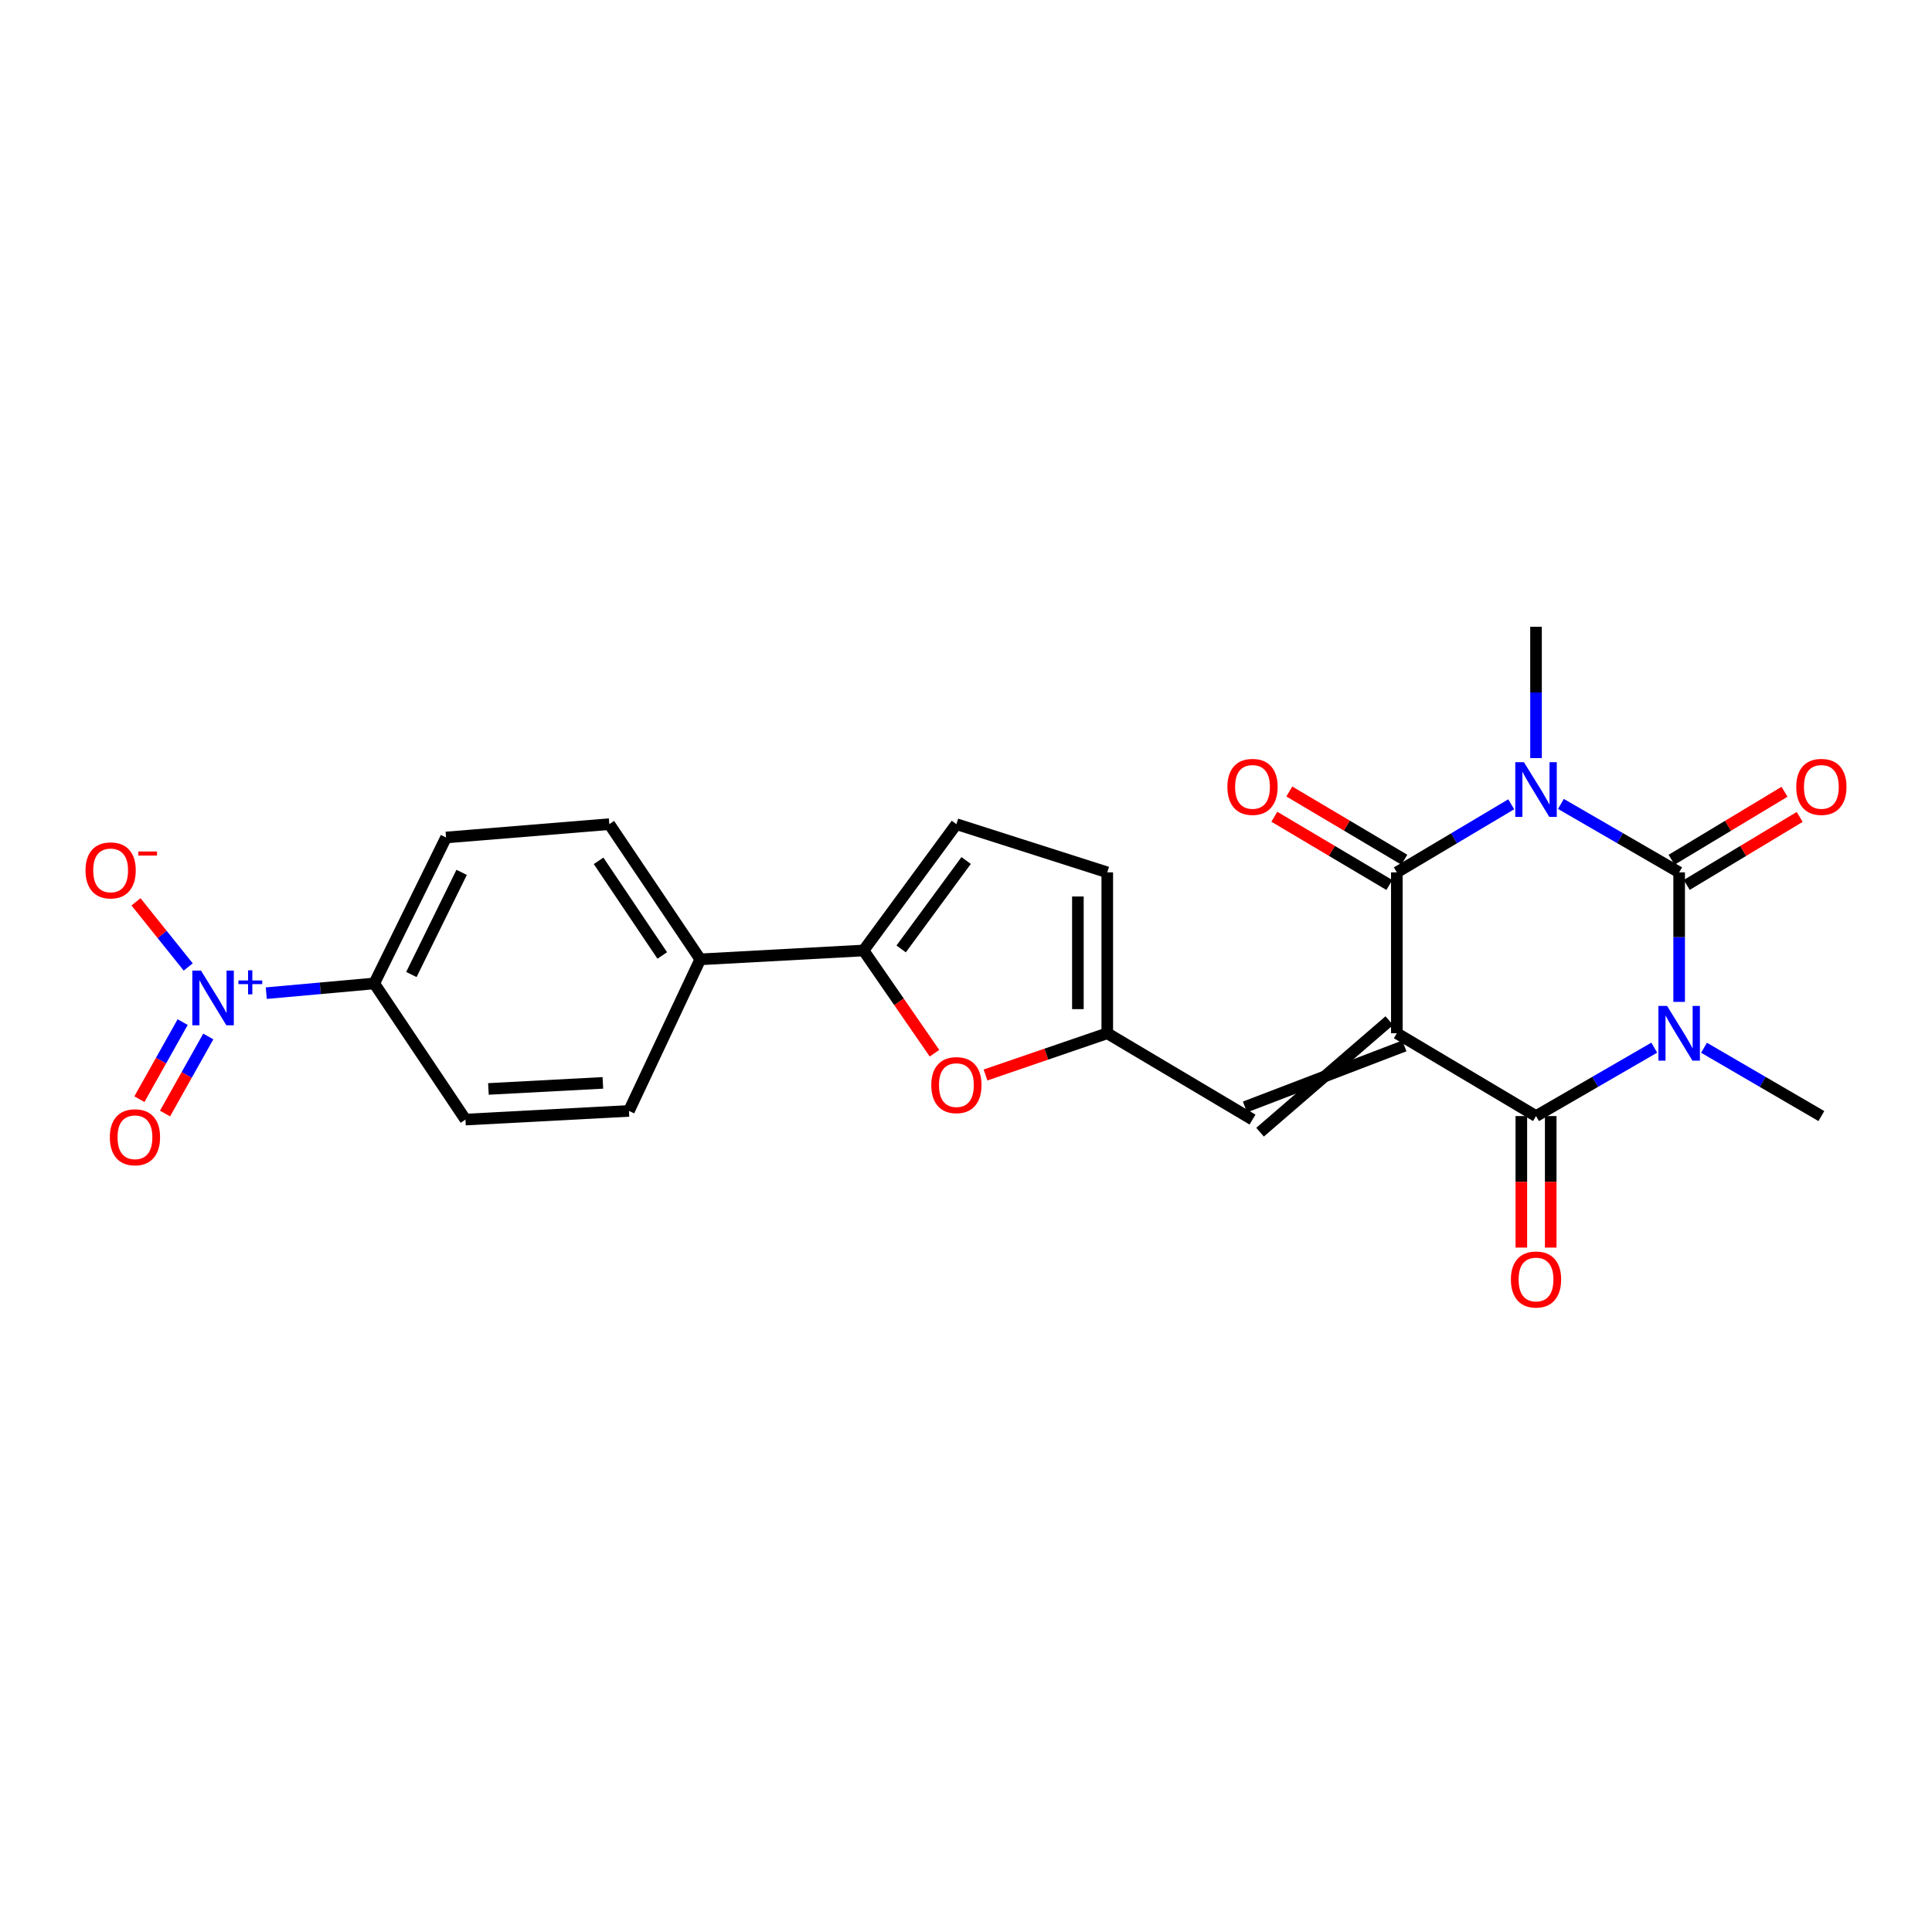 <?xml version='1.0' encoding='iso-8859-1'?>
<svg version='1.1' baseProfile='full'
              xmlns='http://www.w3.org/2000/svg'
                      xmlns:rdkit='http://www.rdkit.org/xml'
                      xmlns:xlink='http://www.w3.org/1999/xlink'
                  xml:space='preserve'
width='1000px' height='1000px' viewBox='0 0 1000 1000'>
<!-- END OF HEADER -->
<rect style='opacity:1.0;fill:#FFFFFF;stroke:none' width='1000' height='1000' x='0' y='0'> </rect>
<path class='bond-3' d='M 722.998,534.818 L 722.998,451.528' style='fill:none;fill-rule:evenodd;stroke:#000000;stroke-width:6px;stroke-linecap:butt;stroke-linejoin:miter;stroke-opacity:1' />
<path class='bond-4' d='M 722.998,534.818 L 795.044,577.676' style='fill:none;fill-rule:evenodd;stroke:#000000;stroke-width:6px;stroke-linecap:butt;stroke-linejoin:miter;stroke-opacity:1' />
<path class='bond-6' d='M 719.095,528.293 L 652.202,586.017' style='fill:none;fill-rule:evenodd;stroke:#000000;stroke-width:6px;stroke-linecap:butt;stroke-linejoin:miter;stroke-opacity:1' />
<path class='bond-6' d='M 726.901,541.344 L 644.397,572.967' style='fill:none;fill-rule:evenodd;stroke:#000000;stroke-width:6px;stroke-linecap:butt;stroke-linejoin:miter;stroke-opacity:1' />
<path class='bond-0' d='M 782.208,416.299 L 752.603,433.913' style='fill:none;fill-rule:evenodd;stroke:#0000FF;stroke-width:6px;stroke-linecap:butt;stroke-linejoin:miter;stroke-opacity:1' />
<path class='bond-0' d='M 752.603,433.913 L 722.998,451.528' style='fill:none;fill-rule:evenodd;stroke:#000000;stroke-width:6px;stroke-linecap:butt;stroke-linejoin:miter;stroke-opacity:1' />
<path class='bond-20' d='M 795.044,392.395 L 795.044,358.402' style='fill:none;fill-rule:evenodd;stroke:#0000FF;stroke-width:6px;stroke-linecap:butt;stroke-linejoin:miter;stroke-opacity:1' />
<path class='bond-20' d='M 795.044,358.402 L 795.044,324.408' style='fill:none;fill-rule:evenodd;stroke:#000000;stroke-width:6px;stroke-linecap:butt;stroke-linejoin:miter;stroke-opacity:1' />
<path class='bond-25' d='M 807.924,416.114 L 838.525,433.821' style='fill:none;fill-rule:evenodd;stroke:#0000FF;stroke-width:6px;stroke-linecap:butt;stroke-linejoin:miter;stroke-opacity:1' />
<path class='bond-25' d='M 838.525,433.821 L 869.126,451.528' style='fill:none;fill-rule:evenodd;stroke:#000000;stroke-width:6px;stroke-linecap:butt;stroke-linejoin:miter;stroke-opacity:1' />
<path class='bond-1' d='M 856.246,542.269 L 825.645,559.972' style='fill:none;fill-rule:evenodd;stroke:#0000FF;stroke-width:6px;stroke-linecap:butt;stroke-linejoin:miter;stroke-opacity:1' />
<path class='bond-1' d='M 825.645,559.972 L 795.044,577.676' style='fill:none;fill-rule:evenodd;stroke:#000000;stroke-width:6px;stroke-linecap:butt;stroke-linejoin:miter;stroke-opacity:1' />
<path class='bond-2' d='M 869.126,518.576 L 869.126,485.052' style='fill:none;fill-rule:evenodd;stroke:#0000FF;stroke-width:6px;stroke-linecap:butt;stroke-linejoin:miter;stroke-opacity:1' />
<path class='bond-2' d='M 869.126,485.052 L 869.126,451.528' style='fill:none;fill-rule:evenodd;stroke:#000000;stroke-width:6px;stroke-linecap:butt;stroke-linejoin:miter;stroke-opacity:1' />
<path class='bond-19' d='M 881.996,542.311 L 912.365,559.993' style='fill:none;fill-rule:evenodd;stroke:#0000FF;stroke-width:6px;stroke-linecap:butt;stroke-linejoin:miter;stroke-opacity:1' />
<path class='bond-19' d='M 912.365,559.993 L 942.735,577.676' style='fill:none;fill-rule:evenodd;stroke:#000000;stroke-width:6px;stroke-linecap:butt;stroke-linejoin:miter;stroke-opacity:1' />
<path class='bond-13' d='M 873.048,458.041 L 902.278,440.442' style='fill:none;fill-rule:evenodd;stroke:#000000;stroke-width:6px;stroke-linecap:butt;stroke-linejoin:miter;stroke-opacity:1' />
<path class='bond-13' d='M 902.278,440.442 L 931.509,422.843' style='fill:none;fill-rule:evenodd;stroke:#FF0000;stroke-width:6px;stroke-linecap:butt;stroke-linejoin:miter;stroke-opacity:1' />
<path class='bond-13' d='M 865.204,445.014 L 894.435,427.414' style='fill:none;fill-rule:evenodd;stroke:#000000;stroke-width:6px;stroke-linecap:butt;stroke-linejoin:miter;stroke-opacity:1' />
<path class='bond-13' d='M 894.435,427.414 L 923.665,409.815' style='fill:none;fill-rule:evenodd;stroke:#FF0000;stroke-width:6px;stroke-linecap:butt;stroke-linejoin:miter;stroke-opacity:1' />
<path class='bond-16' d='M 726.878,444.988 L 697.114,427.33' style='fill:none;fill-rule:evenodd;stroke:#000000;stroke-width:6px;stroke-linecap:butt;stroke-linejoin:miter;stroke-opacity:1' />
<path class='bond-16' d='M 697.114,427.33 L 667.35,409.671' style='fill:none;fill-rule:evenodd;stroke:#FF0000;stroke-width:6px;stroke-linecap:butt;stroke-linejoin:miter;stroke-opacity:1' />
<path class='bond-16' d='M 719.118,458.067 L 689.355,440.408' style='fill:none;fill-rule:evenodd;stroke:#000000;stroke-width:6px;stroke-linecap:butt;stroke-linejoin:miter;stroke-opacity:1' />
<path class='bond-16' d='M 689.355,440.408 L 659.591,422.749' style='fill:none;fill-rule:evenodd;stroke:#FF0000;stroke-width:6px;stroke-linecap:butt;stroke-linejoin:miter;stroke-opacity:1' />
<path class='bond-15' d='M 787.441,577.676 L 787.441,611.713' style='fill:none;fill-rule:evenodd;stroke:#000000;stroke-width:6px;stroke-linecap:butt;stroke-linejoin:miter;stroke-opacity:1' />
<path class='bond-15' d='M 787.441,611.713 L 787.441,645.75' style='fill:none;fill-rule:evenodd;stroke:#FF0000;stroke-width:6px;stroke-linecap:butt;stroke-linejoin:miter;stroke-opacity:1' />
<path class='bond-15' d='M 802.647,577.676 L 802.647,611.713' style='fill:none;fill-rule:evenodd;stroke:#000000;stroke-width:6px;stroke-linecap:butt;stroke-linejoin:miter;stroke-opacity:1' />
<path class='bond-15' d='M 802.647,611.713 L 802.647,645.75' style='fill:none;fill-rule:evenodd;stroke:#FF0000;stroke-width:6px;stroke-linecap:butt;stroke-linejoin:miter;stroke-opacity:1' />
<path class='bond-5' d='M 137.825,514.057 L 165.768,511.541' style='fill:none;fill-rule:evenodd;stroke:#0000FF;stroke-width:6px;stroke-linecap:butt;stroke-linejoin:miter;stroke-opacity:1' />
<path class='bond-5' d='M 165.768,511.541 L 193.711,509.026' style='fill:none;fill-rule:evenodd;stroke:#000000;stroke-width:6px;stroke-linecap:butt;stroke-linejoin:miter;stroke-opacity:1' />
<path class='bond-14' d='M 97.427,500.504 L 83.909,483.649' style='fill:none;fill-rule:evenodd;stroke:#0000FF;stroke-width:6px;stroke-linecap:butt;stroke-linejoin:miter;stroke-opacity:1' />
<path class='bond-14' d='M 83.909,483.649 L 70.39,466.794' style='fill:none;fill-rule:evenodd;stroke:#FF0000;stroke-width:6px;stroke-linecap:butt;stroke-linejoin:miter;stroke-opacity:1' />
<path class='bond-18' d='M 94.548,529.039 L 83.353,548.982' style='fill:none;fill-rule:evenodd;stroke:#0000FF;stroke-width:6px;stroke-linecap:butt;stroke-linejoin:miter;stroke-opacity:1' />
<path class='bond-18' d='M 83.353,548.982 L 72.159,568.924' style='fill:none;fill-rule:evenodd;stroke:#FF0000;stroke-width:6px;stroke-linecap:butt;stroke-linejoin:miter;stroke-opacity:1' />
<path class='bond-18' d='M 107.808,536.483 L 96.614,556.425' style='fill:none;fill-rule:evenodd;stroke:#0000FF;stroke-width:6px;stroke-linecap:butt;stroke-linejoin:miter;stroke-opacity:1' />
<path class='bond-18' d='M 96.614,556.425 L 85.419,576.367' style='fill:none;fill-rule:evenodd;stroke:#FF0000;stroke-width:6px;stroke-linecap:butt;stroke-linejoin:miter;stroke-opacity:1' />
<path class='bond-9' d='M 648.299,579.492 L 573.119,534.818' style='fill:none;fill-rule:evenodd;stroke:#000000;stroke-width:6px;stroke-linecap:butt;stroke-linejoin:miter;stroke-opacity:1' />
<path class='bond-7' d='M 446.971,491.969 L 465.328,518.554' style='fill:none;fill-rule:evenodd;stroke:#000000;stroke-width:6px;stroke-linecap:butt;stroke-linejoin:miter;stroke-opacity:1' />
<path class='bond-7' d='M 465.328,518.554 L 483.684,545.139' style='fill:none;fill-rule:evenodd;stroke:#FF0000;stroke-width:6px;stroke-linecap:butt;stroke-linejoin:miter;stroke-opacity:1' />
<path class='bond-17' d='M 446.971,491.969 L 362.464,496.556' style='fill:none;fill-rule:evenodd;stroke:#000000;stroke-width:6px;stroke-linecap:butt;stroke-linejoin:miter;stroke-opacity:1' />
<path class='bond-26' d='M 446.971,491.969 L 495.032,426.58' style='fill:none;fill-rule:evenodd;stroke:#000000;stroke-width:6px;stroke-linecap:butt;stroke-linejoin:miter;stroke-opacity:1' />
<path class='bond-26' d='M 466.433,491.167 L 500.076,445.394' style='fill:none;fill-rule:evenodd;stroke:#000000;stroke-width:6px;stroke-linecap:butt;stroke-linejoin:miter;stroke-opacity:1' />
<path class='bond-8' d='M 510.096,556.412 L 541.608,545.615' style='fill:none;fill-rule:evenodd;stroke:#FF0000;stroke-width:6px;stroke-linecap:butt;stroke-linejoin:miter;stroke-opacity:1' />
<path class='bond-8' d='M 541.608,545.615 L 573.119,534.818' style='fill:none;fill-rule:evenodd;stroke:#000000;stroke-width:6px;stroke-linecap:butt;stroke-linejoin:miter;stroke-opacity:1' />
<path class='bond-11' d='M 573.119,534.818 L 573.119,451.528' style='fill:none;fill-rule:evenodd;stroke:#000000;stroke-width:6px;stroke-linecap:butt;stroke-linejoin:miter;stroke-opacity:1' />
<path class='bond-11' d='M 557.912,522.325 L 557.912,464.021' style='fill:none;fill-rule:evenodd;stroke:#000000;stroke-width:6px;stroke-linecap:butt;stroke-linejoin:miter;stroke-opacity:1' />
<path class='bond-10' d='M 495.032,426.58 L 573.119,451.528' style='fill:none;fill-rule:evenodd;stroke:#000000;stroke-width:6px;stroke-linecap:butt;stroke-linejoin:miter;stroke-opacity:1' />
<path class='bond-12' d='M 193.711,509.026 L 230.875,433.482' style='fill:none;fill-rule:evenodd;stroke:#000000;stroke-width:6px;stroke-linecap:butt;stroke-linejoin:miter;stroke-opacity:1' />
<path class='bond-12' d='M 212.931,504.407 L 238.945,451.526' style='fill:none;fill-rule:evenodd;stroke:#000000;stroke-width:6px;stroke-linecap:butt;stroke-linejoin:miter;stroke-opacity:1' />
<path class='bond-27' d='M 193.711,509.026 L 240.92,579.492' style='fill:none;fill-rule:evenodd;stroke:#000000;stroke-width:6px;stroke-linecap:butt;stroke-linejoin:miter;stroke-opacity:1' />
<path class='bond-23' d='M 362.464,496.556 L 325.545,575.006' style='fill:none;fill-rule:evenodd;stroke:#000000;stroke-width:6px;stroke-linecap:butt;stroke-linejoin:miter;stroke-opacity:1' />
<path class='bond-24' d='M 362.464,496.556 L 315.382,426.58' style='fill:none;fill-rule:evenodd;stroke:#000000;stroke-width:6px;stroke-linecap:butt;stroke-linejoin:miter;stroke-opacity:1' />
<path class='bond-24' d='M 342.785,494.549 L 309.828,445.565' style='fill:none;fill-rule:evenodd;stroke:#000000;stroke-width:6px;stroke-linecap:butt;stroke-linejoin:miter;stroke-opacity:1' />
<path class='bond-21' d='M 230.875,433.482 L 315.382,426.58' style='fill:none;fill-rule:evenodd;stroke:#000000;stroke-width:6px;stroke-linecap:butt;stroke-linejoin:miter;stroke-opacity:1' />
<path class='bond-22' d='M 240.92,579.492 L 325.545,575.006' style='fill:none;fill-rule:evenodd;stroke:#000000;stroke-width:6px;stroke-linecap:butt;stroke-linejoin:miter;stroke-opacity:1' />
<path class='bond-22' d='M 252.809,563.634 L 312.046,560.494' style='fill:none;fill-rule:evenodd;stroke:#000000;stroke-width:6px;stroke-linecap:butt;stroke-linejoin:miter;stroke-opacity:1' />
<path  class='atom-1' d='M 788.784 394.502
L 798.064 409.502
Q 798.984 410.982, 800.464 413.662
Q 801.944 416.342, 802.024 416.502
L 802.024 394.502
L 805.784 394.502
L 805.784 422.822
L 801.904 422.822
L 791.944 406.422
Q 790.784 404.502, 789.544 402.302
Q 788.344 400.102, 787.984 399.422
L 787.984 422.822
L 784.304 422.822
L 784.304 394.502
L 788.784 394.502
' fill='#0000FF'/>
<path  class='atom-2' d='M 862.866 520.658
L 872.146 535.658
Q 873.066 537.138, 874.546 539.818
Q 876.026 542.498, 876.106 542.658
L 876.106 520.658
L 879.866 520.658
L 879.866 548.978
L 875.986 548.978
L 866.026 532.578
Q 864.866 530.658, 863.626 528.458
Q 862.426 526.258, 862.066 525.578
L 862.066 548.978
L 858.386 548.978
L 858.386 520.658
L 862.866 520.658
' fill='#0000FF'/>
<path  class='atom-6' d='M 104.026 502.376
L 113.306 517.376
Q 114.226 518.856, 115.706 521.536
Q 117.186 524.216, 117.266 524.376
L 117.266 502.376
L 121.026 502.376
L 121.026 530.696
L 117.146 530.696
L 107.186 514.296
Q 106.026 512.376, 104.786 510.176
Q 103.586 507.976, 103.226 507.296
L 103.226 530.696
L 99.546 530.696
L 99.546 502.376
L 104.026 502.376
' fill='#0000FF'/>
<path  class='atom-6' d='M 123.402 507.481
L 128.391 507.481
L 128.391 502.227
L 130.609 502.227
L 130.609 507.481
L 135.73 507.481
L 135.73 509.382
L 130.609 509.382
L 130.609 514.662
L 128.391 514.662
L 128.391 509.382
L 123.402 509.382
L 123.402 507.481
' fill='#0000FF'/>
<path  class='atom-9' d='M 482.032 561.653
Q 482.032 554.853, 485.392 551.053
Q 488.752 547.253, 495.032 547.253
Q 501.312 547.253, 504.672 551.053
Q 508.032 554.853, 508.032 561.653
Q 508.032 568.533, 504.632 572.453
Q 501.232 576.333, 495.032 576.333
Q 488.792 576.333, 485.392 572.453
Q 482.032 568.573, 482.032 561.653
M 495.032 573.133
Q 499.352 573.133, 501.672 570.253
Q 504.032 567.333, 504.032 561.653
Q 504.032 556.093, 501.672 553.293
Q 499.352 550.453, 495.032 550.453
Q 490.712 550.453, 488.352 553.253
Q 486.032 556.053, 486.032 561.653
Q 486.032 567.373, 488.352 570.253
Q 490.712 573.133, 495.032 573.133
' fill='#FF0000'/>
<path  class='atom-14' d='M 929.735 407.288
Q 929.735 400.488, 933.095 396.688
Q 936.455 392.888, 942.735 392.888
Q 949.015 392.888, 952.375 396.688
Q 955.735 400.488, 955.735 407.288
Q 955.735 414.168, 952.335 418.088
Q 948.935 421.968, 942.735 421.968
Q 936.495 421.968, 933.095 418.088
Q 929.735 414.208, 929.735 407.288
M 942.735 418.768
Q 947.055 418.768, 949.375 415.888
Q 951.735 412.968, 951.735 407.288
Q 951.735 401.728, 949.375 398.928
Q 947.055 396.088, 942.735 396.088
Q 938.415 396.088, 936.055 398.888
Q 933.735 401.688, 933.735 407.288
Q 933.735 413.008, 936.055 415.888
Q 938.415 418.768, 942.735 418.768
' fill='#FF0000'/>
<path  class='atom-15' d='M 44.265 450.509
Q 44.265 443.709, 47.625 439.909
Q 50.985 436.109, 57.265 436.109
Q 63.545 436.109, 66.905 439.909
Q 70.265 443.709, 70.265 450.509
Q 70.265 457.389, 66.865 461.309
Q 63.465 465.189, 57.265 465.189
Q 51.025 465.189, 47.625 461.309
Q 44.265 457.429, 44.265 450.509
M 57.265 461.989
Q 61.585 461.989, 63.905 459.109
Q 66.265 456.189, 66.265 450.509
Q 66.265 444.949, 63.905 442.149
Q 61.585 439.309, 57.265 439.309
Q 52.945 439.309, 50.585 442.109
Q 48.265 444.909, 48.265 450.509
Q 48.265 456.229, 50.585 459.109
Q 52.945 461.989, 57.265 461.989
' fill='#FF0000'/>
<path  class='atom-15' d='M 71.585 440.732
L 81.274 440.732
L 81.274 442.844
L 71.585 442.844
L 71.585 440.732
' fill='#FF0000'/>
<path  class='atom-16' d='M 782.044 662.263
Q 782.044 655.463, 785.404 651.663
Q 788.764 647.863, 795.044 647.863
Q 801.324 647.863, 804.684 651.663
Q 808.044 655.463, 808.044 662.263
Q 808.044 669.143, 804.644 673.063
Q 801.244 676.943, 795.044 676.943
Q 788.804 676.943, 785.404 673.063
Q 782.044 669.183, 782.044 662.263
M 795.044 673.743
Q 799.364 673.743, 801.684 670.863
Q 804.044 667.943, 804.044 662.263
Q 804.044 656.703, 801.684 653.903
Q 799.364 651.063, 795.044 651.063
Q 790.724 651.063, 788.364 653.863
Q 786.044 656.663, 786.044 662.263
Q 786.044 667.983, 788.364 670.863
Q 790.724 673.743, 795.044 673.743
' fill='#FF0000'/>
<path  class='atom-17' d='M 635.299 407.288
Q 635.299 400.488, 638.659 396.688
Q 642.019 392.888, 648.299 392.888
Q 654.579 392.888, 657.939 396.688
Q 661.299 400.488, 661.299 407.288
Q 661.299 414.168, 657.899 418.088
Q 654.499 421.968, 648.299 421.968
Q 642.059 421.968, 638.659 418.088
Q 635.299 414.208, 635.299 407.288
M 648.299 418.768
Q 652.619 418.768, 654.939 415.888
Q 657.299 412.968, 657.299 407.288
Q 657.299 401.728, 654.939 398.928
Q 652.619 396.088, 648.299 396.088
Q 643.979 396.088, 641.619 398.888
Q 639.299 401.688, 639.299 407.288
Q 639.299 413.008, 641.619 415.888
Q 643.979 418.768, 648.299 418.768
' fill='#FF0000'/>
<path  class='atom-19' d='M 56.853 588.645
Q 56.853 581.845, 60.213 578.045
Q 63.573 574.245, 69.853 574.245
Q 76.133 574.245, 79.493 578.045
Q 82.853 581.845, 82.853 588.645
Q 82.853 595.525, 79.453 599.445
Q 76.053 603.325, 69.853 603.325
Q 63.613 603.325, 60.213 599.445
Q 56.853 595.565, 56.853 588.645
M 69.853 600.125
Q 74.173 600.125, 76.493 597.245
Q 78.853 594.325, 78.853 588.645
Q 78.853 583.085, 76.493 580.285
Q 74.173 577.445, 69.853 577.445
Q 65.533 577.445, 63.173 580.245
Q 60.853 583.045, 60.853 588.645
Q 60.853 594.365, 63.173 597.245
Q 65.533 600.125, 69.853 600.125
' fill='#FF0000'/>
</svg>
